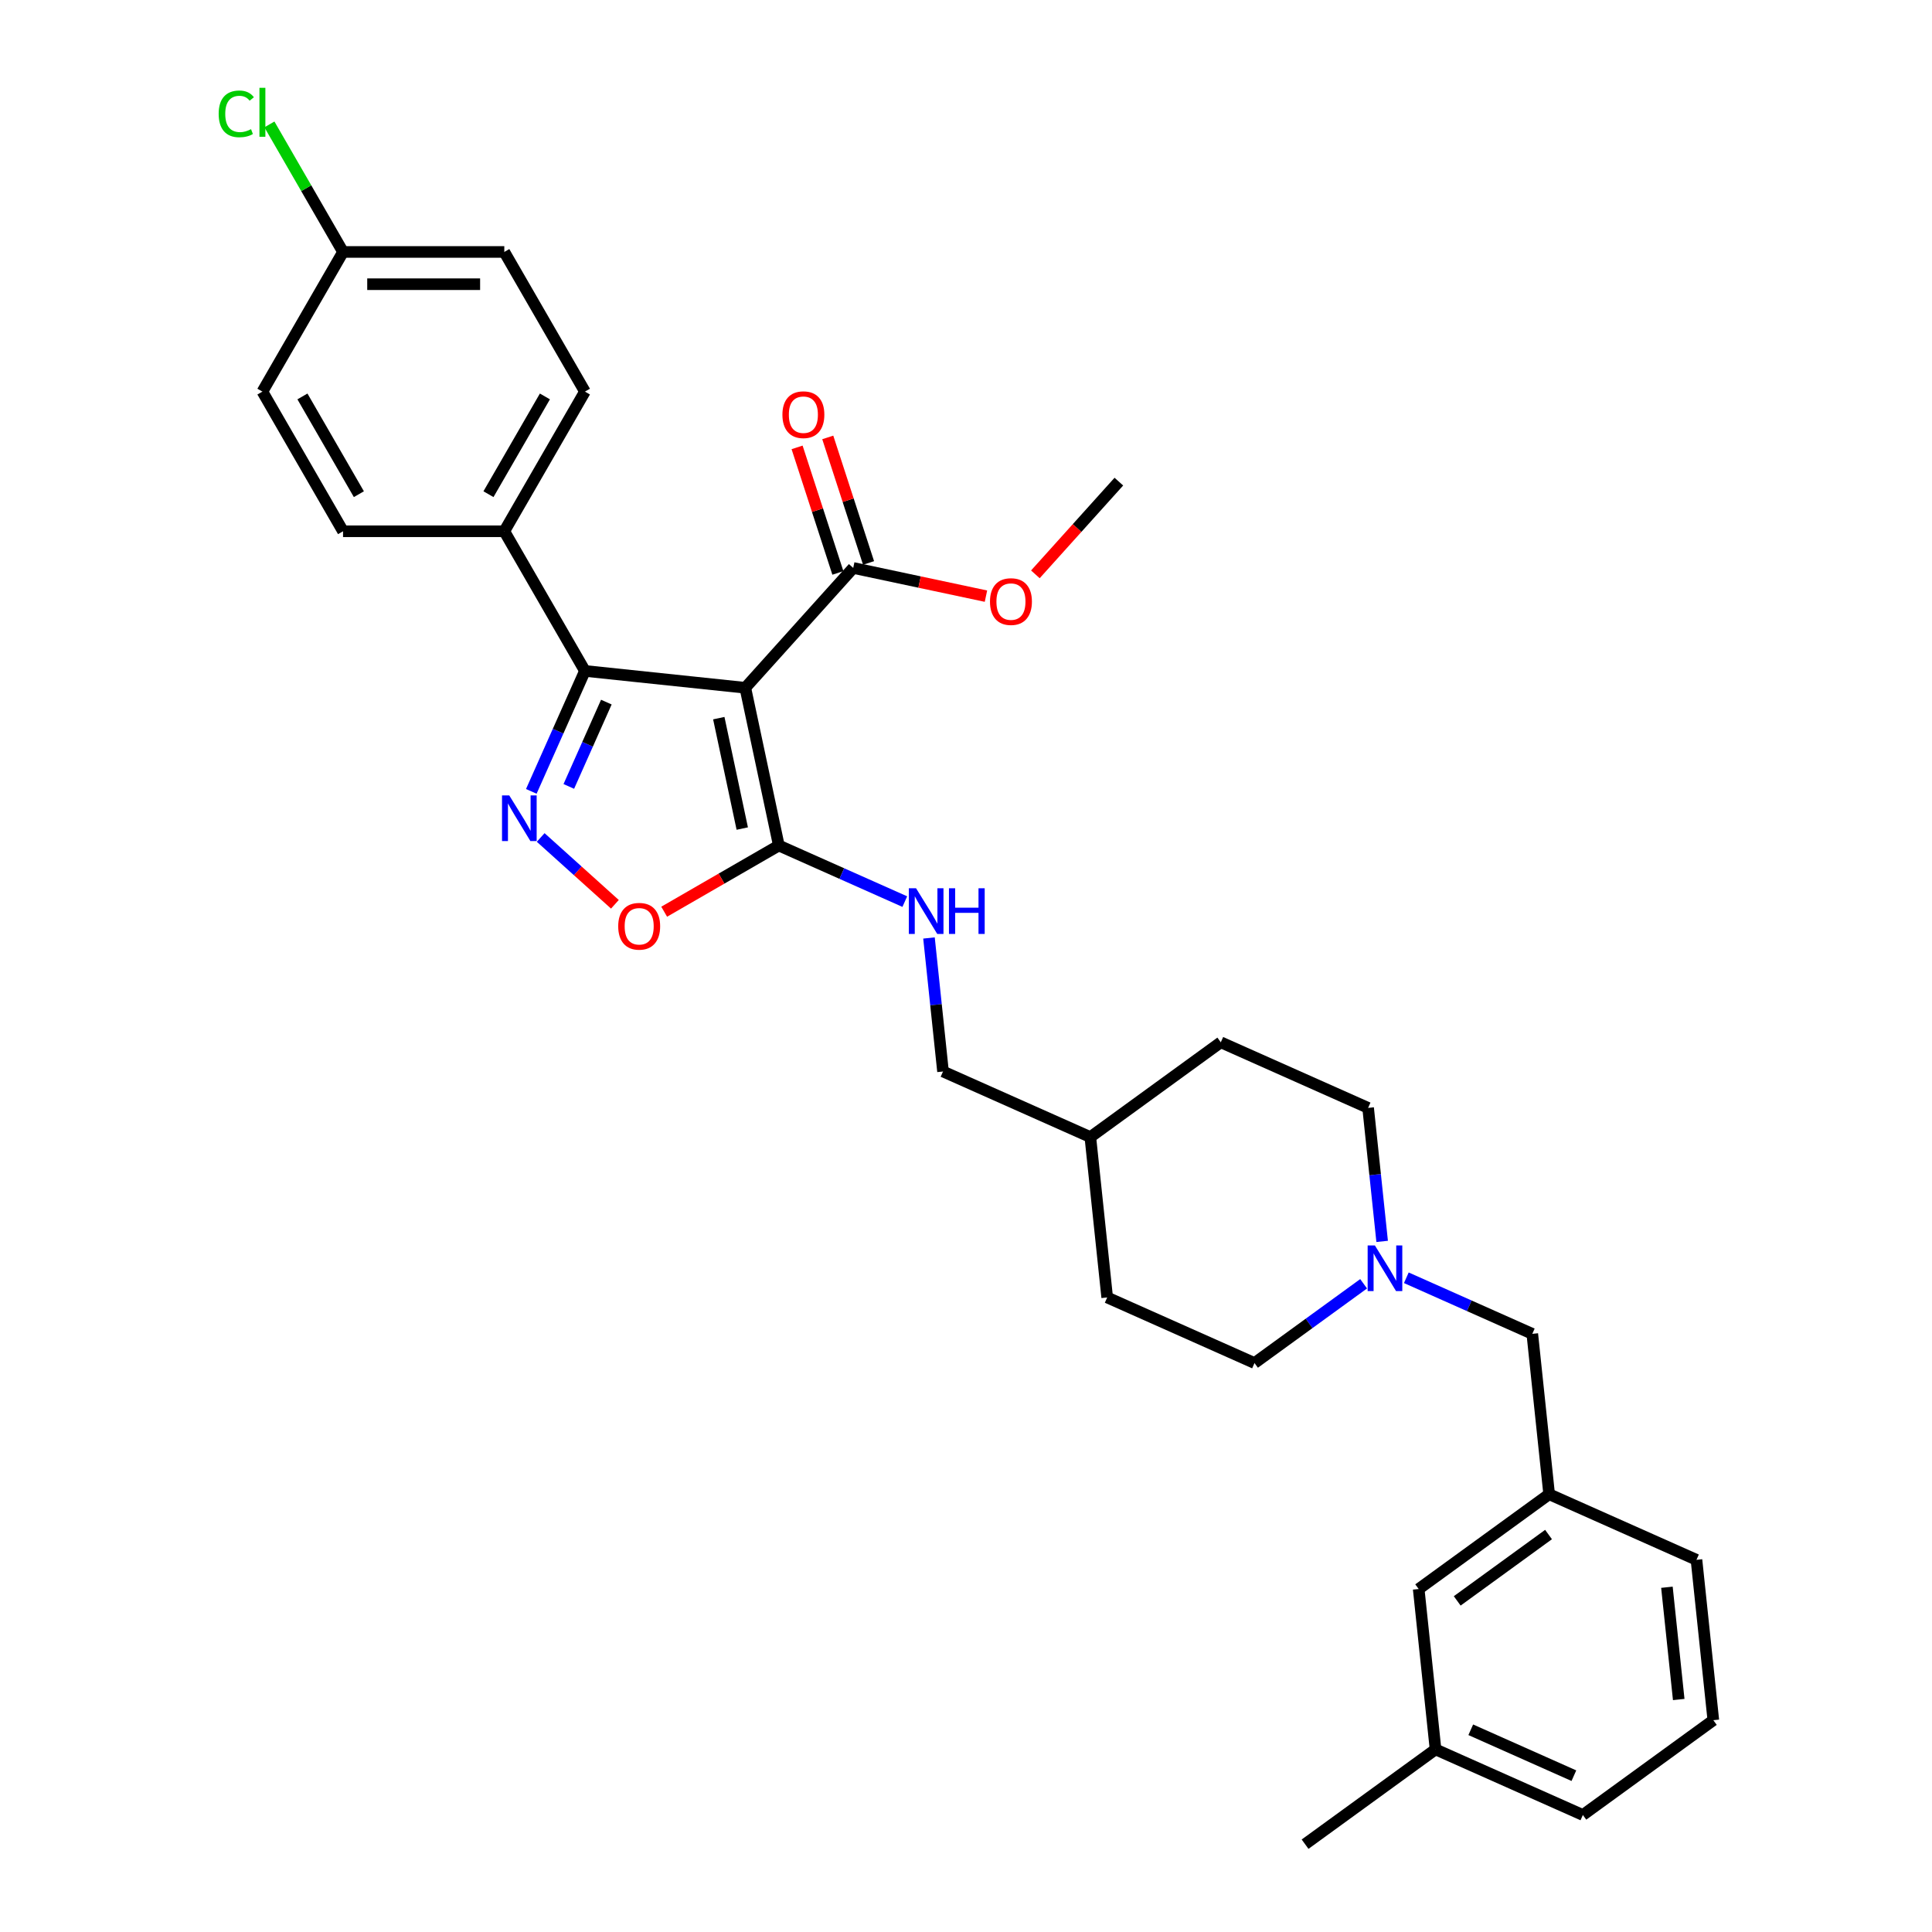 <?xml version='1.0' encoding='iso-8859-1'?>
<svg version='1.1' baseProfile='full'
              xmlns='http://www.w3.org/2000/svg'
                      xmlns:rdkit='http://www.rdkit.org/xml'
                      xmlns:xlink='http://www.w3.org/1999/xlink'
                  xml:space='preserve'
width='1000px' height='1000px' viewBox='0 0 1000 1000'>
<!-- END OF HEADER -->
<rect style='opacity:1.0;fill:#FFFFFF;stroke:none' width='1000' height='1000' x='0' y='0'> </rect>
<path class='bond-1' d='M 385.771,355.994 L 302.76,347.269' style='fill:none;fill-rule:evenodd;stroke:#000000;stroke-width:6px;stroke-linecap:butt;stroke-linejoin:miter;stroke-opacity:1' />
<path class='bond-2' d='M 385.771,355.994 L 403.125,437.639' style='fill:none;fill-rule:evenodd;stroke:#000000;stroke-width:6px;stroke-linecap:butt;stroke-linejoin:miter;stroke-opacity:1' />
<path class='bond-2' d='M 372.045,371.712 L 384.193,428.863' style='fill:none;fill-rule:evenodd;stroke:#000000;stroke-width:6px;stroke-linecap:butt;stroke-linejoin:miter;stroke-opacity:1' />
<path class='bond-4' d='M 385.771,355.994 L 441.623,293.965' style='fill:none;fill-rule:evenodd;stroke:#000000;stroke-width:6px;stroke-linecap:butt;stroke-linejoin:miter;stroke-opacity:1' />
<path class='bond-0' d='M 275.001,409.616 L 288.88,378.442' style='fill:none;fill-rule:evenodd;stroke:#0000FF;stroke-width:6px;stroke-linecap:butt;stroke-linejoin:miter;stroke-opacity:1' />
<path class='bond-0' d='M 288.88,378.442 L 302.76,347.269' style='fill:none;fill-rule:evenodd;stroke:#000000;stroke-width:6px;stroke-linecap:butt;stroke-linejoin:miter;stroke-opacity:1' />
<path class='bond-0' d='M 294.415,407.054 L 304.131,385.232' style='fill:none;fill-rule:evenodd;stroke:#0000FF;stroke-width:6px;stroke-linecap:butt;stroke-linejoin:miter;stroke-opacity:1' />
<path class='bond-0' d='M 304.131,385.232 L 313.846,363.411' style='fill:none;fill-rule:evenodd;stroke:#000000;stroke-width:6px;stroke-linecap:butt;stroke-linejoin:miter;stroke-opacity:1' />
<path class='bond-31' d='M 279.861,433.472 L 299.067,450.766' style='fill:none;fill-rule:evenodd;stroke:#0000FF;stroke-width:6px;stroke-linecap:butt;stroke-linejoin:miter;stroke-opacity:1' />
<path class='bond-31' d='M 299.067,450.766 L 318.273,468.059' style='fill:none;fill-rule:evenodd;stroke:#FF0000;stroke-width:6px;stroke-linecap:butt;stroke-linejoin:miter;stroke-opacity:1' />
<path class='bond-7' d='M 302.76,347.269 L 261.025,274.983' style='fill:none;fill-rule:evenodd;stroke:#000000;stroke-width:6px;stroke-linecap:butt;stroke-linejoin:miter;stroke-opacity:1' />
<path class='bond-3' d='M 403.125,437.639 L 373.451,454.771' style='fill:none;fill-rule:evenodd;stroke:#000000;stroke-width:6px;stroke-linecap:butt;stroke-linejoin:miter;stroke-opacity:1' />
<path class='bond-3' d='M 373.451,454.771 L 343.777,471.904' style='fill:none;fill-rule:evenodd;stroke:#FF0000;stroke-width:6px;stroke-linecap:butt;stroke-linejoin:miter;stroke-opacity:1' />
<path class='bond-5' d='M 403.125,437.639 L 435.726,452.154' style='fill:none;fill-rule:evenodd;stroke:#000000;stroke-width:6px;stroke-linecap:butt;stroke-linejoin:miter;stroke-opacity:1' />
<path class='bond-5' d='M 435.726,452.154 L 468.326,466.668' style='fill:none;fill-rule:evenodd;stroke:#0000FF;stroke-width:6px;stroke-linecap:butt;stroke-linejoin:miter;stroke-opacity:1' />
<path class='bond-8' d='M 449.561,291.385 L 439.005,258.897' style='fill:none;fill-rule:evenodd;stroke:#000000;stroke-width:6px;stroke-linecap:butt;stroke-linejoin:miter;stroke-opacity:1' />
<path class='bond-8' d='M 439.005,258.897 L 428.449,226.409' style='fill:none;fill-rule:evenodd;stroke:#FF0000;stroke-width:6px;stroke-linecap:butt;stroke-linejoin:miter;stroke-opacity:1' />
<path class='bond-8' d='M 433.684,296.544 L 423.128,264.056' style='fill:none;fill-rule:evenodd;stroke:#000000;stroke-width:6px;stroke-linecap:butt;stroke-linejoin:miter;stroke-opacity:1' />
<path class='bond-8' d='M 423.128,264.056 L 412.572,231.567' style='fill:none;fill-rule:evenodd;stroke:#FF0000;stroke-width:6px;stroke-linecap:butt;stroke-linejoin:miter;stroke-opacity:1' />
<path class='bond-17' d='M 441.623,293.965 L 475.976,301.267' style='fill:none;fill-rule:evenodd;stroke:#000000;stroke-width:6px;stroke-linecap:butt;stroke-linejoin:miter;stroke-opacity:1' />
<path class='bond-17' d='M 475.976,301.267 L 510.33,308.569' style='fill:none;fill-rule:evenodd;stroke:#FF0000;stroke-width:6px;stroke-linecap:butt;stroke-linejoin:miter;stroke-opacity:1' />
<path class='bond-15' d='M 480.839,485.494 L 484.471,520.047' style='fill:none;fill-rule:evenodd;stroke:#0000FF;stroke-width:6px;stroke-linecap:butt;stroke-linejoin:miter;stroke-opacity:1' />
<path class='bond-15' d='M 484.471,520.047 L 488.103,554.6' style='fill:none;fill-rule:evenodd;stroke:#000000;stroke-width:6px;stroke-linecap:butt;stroke-linejoin:miter;stroke-opacity:1' />
<path class='bond-6' d='M 715.398,642.543 L 711.767,607.991' style='fill:none;fill-rule:evenodd;stroke:#0000FF;stroke-width:6px;stroke-linecap:butt;stroke-linejoin:miter;stroke-opacity:1' />
<path class='bond-6' d='M 711.767,607.991 L 708.135,573.438' style='fill:none;fill-rule:evenodd;stroke:#000000;stroke-width:6px;stroke-linecap:butt;stroke-linejoin:miter;stroke-opacity:1' />
<path class='bond-9' d='M 727.911,661.37 L 760.512,675.884' style='fill:none;fill-rule:evenodd;stroke:#0000FF;stroke-width:6px;stroke-linecap:butt;stroke-linejoin:miter;stroke-opacity:1' />
<path class='bond-9' d='M 760.512,675.884 L 793.112,690.399' style='fill:none;fill-rule:evenodd;stroke:#000000;stroke-width:6px;stroke-linecap:butt;stroke-linejoin:miter;stroke-opacity:1' />
<path class='bond-33' d='M 705.809,664.479 L 677.57,684.995' style='fill:none;fill-rule:evenodd;stroke:#0000FF;stroke-width:6px;stroke-linecap:butt;stroke-linejoin:miter;stroke-opacity:1' />
<path class='bond-33' d='M 677.57,684.995 L 649.332,705.511' style='fill:none;fill-rule:evenodd;stroke:#000000;stroke-width:6px;stroke-linecap:butt;stroke-linejoin:miter;stroke-opacity:1' />
<path class='bond-11' d='M 261.025,274.983 L 302.76,202.697' style='fill:none;fill-rule:evenodd;stroke:#000000;stroke-width:6px;stroke-linecap:butt;stroke-linejoin:miter;stroke-opacity:1' />
<path class='bond-11' d='M 252.828,255.793 L 282.042,205.193' style='fill:none;fill-rule:evenodd;stroke:#000000;stroke-width:6px;stroke-linecap:butt;stroke-linejoin:miter;stroke-opacity:1' />
<path class='bond-12' d='M 261.025,274.983 L 177.557,274.983' style='fill:none;fill-rule:evenodd;stroke:#000000;stroke-width:6px;stroke-linecap:butt;stroke-linejoin:miter;stroke-opacity:1' />
<path class='bond-10' d='M 793.112,690.399 L 801.837,773.411' style='fill:none;fill-rule:evenodd;stroke:#000000;stroke-width:6px;stroke-linecap:butt;stroke-linejoin:miter;stroke-opacity:1' />
<path class='bond-16' d='M 801.837,773.411 L 734.31,822.472' style='fill:none;fill-rule:evenodd;stroke:#000000;stroke-width:6px;stroke-linecap:butt;stroke-linejoin:miter;stroke-opacity:1' />
<path class='bond-16' d='M 801.52,794.275 L 754.251,828.619' style='fill:none;fill-rule:evenodd;stroke:#000000;stroke-width:6px;stroke-linecap:butt;stroke-linejoin:miter;stroke-opacity:1' />
<path class='bond-27' d='M 801.837,773.411 L 878.09,807.36' style='fill:none;fill-rule:evenodd;stroke:#000000;stroke-width:6px;stroke-linecap:butt;stroke-linejoin:miter;stroke-opacity:1' />
<path class='bond-20' d='M 302.76,202.697 L 261.025,130.411' style='fill:none;fill-rule:evenodd;stroke:#000000;stroke-width:6px;stroke-linecap:butt;stroke-linejoin:miter;stroke-opacity:1' />
<path class='bond-19' d='M 177.557,274.983 L 135.822,202.697' style='fill:none;fill-rule:evenodd;stroke:#000000;stroke-width:6px;stroke-linecap:butt;stroke-linejoin:miter;stroke-opacity:1' />
<path class='bond-19' d='M 185.754,255.793 L 156.54,205.193' style='fill:none;fill-rule:evenodd;stroke:#000000;stroke-width:6px;stroke-linecap:butt;stroke-linejoin:miter;stroke-opacity:1' />
<path class='bond-13' d='M 708.135,573.438 L 631.883,539.488' style='fill:none;fill-rule:evenodd;stroke:#000000;stroke-width:6px;stroke-linecap:butt;stroke-linejoin:miter;stroke-opacity:1' />
<path class='bond-14' d='M 649.332,705.511 L 573.08,671.561' style='fill:none;fill-rule:evenodd;stroke:#000000;stroke-width:6px;stroke-linecap:butt;stroke-linejoin:miter;stroke-opacity:1' />
<path class='bond-22' d='M 488.103,554.6 L 564.355,588.55' style='fill:none;fill-rule:evenodd;stroke:#000000;stroke-width:6px;stroke-linecap:butt;stroke-linejoin:miter;stroke-opacity:1' />
<path class='bond-23' d='M 734.31,822.472 L 743.034,905.484' style='fill:none;fill-rule:evenodd;stroke:#000000;stroke-width:6px;stroke-linecap:butt;stroke-linejoin:miter;stroke-opacity:1' />
<path class='bond-29' d='M 535.908,297.279 L 557.514,273.284' style='fill:none;fill-rule:evenodd;stroke:#FF0000;stroke-width:6px;stroke-linecap:butt;stroke-linejoin:miter;stroke-opacity:1' />
<path class='bond-29' d='M 557.514,273.284 L 579.119,249.289' style='fill:none;fill-rule:evenodd;stroke:#000000;stroke-width:6px;stroke-linecap:butt;stroke-linejoin:miter;stroke-opacity:1' />
<path class='bond-18' d='M 177.557,130.411 L 135.822,202.697' style='fill:none;fill-rule:evenodd;stroke:#000000;stroke-width:6px;stroke-linecap:butt;stroke-linejoin:miter;stroke-opacity:1' />
<path class='bond-21' d='M 177.557,130.411 L 158.501,97.405' style='fill:none;fill-rule:evenodd;stroke:#000000;stroke-width:6px;stroke-linecap:butt;stroke-linejoin:miter;stroke-opacity:1' />
<path class='bond-21' d='M 158.501,97.405 L 139.445,64.4' style='fill:none;fill-rule:evenodd;stroke:#00CC00;stroke-width:6px;stroke-linecap:butt;stroke-linejoin:miter;stroke-opacity:1' />
<path class='bond-32' d='M 177.557,130.411 L 261.025,130.411' style='fill:none;fill-rule:evenodd;stroke:#000000;stroke-width:6px;stroke-linecap:butt;stroke-linejoin:miter;stroke-opacity:1' />
<path class='bond-32' d='M 190.077,147.105 L 248.505,147.105' style='fill:none;fill-rule:evenodd;stroke:#000000;stroke-width:6px;stroke-linecap:butt;stroke-linejoin:miter;stroke-opacity:1' />
<path class='bond-24' d='M 564.355,588.55 L 573.08,671.561' style='fill:none;fill-rule:evenodd;stroke:#000000;stroke-width:6px;stroke-linecap:butt;stroke-linejoin:miter;stroke-opacity:1' />
<path class='bond-25' d='M 564.355,588.55 L 631.883,539.488' style='fill:none;fill-rule:evenodd;stroke:#000000;stroke-width:6px;stroke-linecap:butt;stroke-linejoin:miter;stroke-opacity:1' />
<path class='bond-30' d='M 743.034,905.484 L 675.507,954.545' style='fill:none;fill-rule:evenodd;stroke:#000000;stroke-width:6px;stroke-linecap:butt;stroke-linejoin:miter;stroke-opacity:1' />
<path class='bond-34' d='M 743.034,905.484 L 819.287,939.434' style='fill:none;fill-rule:evenodd;stroke:#000000;stroke-width:6px;stroke-linecap:butt;stroke-linejoin:miter;stroke-opacity:1' />
<path class='bond-34' d='M 761.262,895.326 L 814.639,919.091' style='fill:none;fill-rule:evenodd;stroke:#000000;stroke-width:6px;stroke-linecap:butt;stroke-linejoin:miter;stroke-opacity:1' />
<path class='bond-26' d='M 886.815,890.372 L 878.09,807.36' style='fill:none;fill-rule:evenodd;stroke:#000000;stroke-width:6px;stroke-linecap:butt;stroke-linejoin:miter;stroke-opacity:1' />
<path class='bond-26' d='M 868.904,879.665 L 862.796,821.557' style='fill:none;fill-rule:evenodd;stroke:#000000;stroke-width:6px;stroke-linecap:butt;stroke-linejoin:miter;stroke-opacity:1' />
<path class='bond-28' d='M 886.815,890.372 L 819.287,939.434' style='fill:none;fill-rule:evenodd;stroke:#000000;stroke-width:6px;stroke-linecap:butt;stroke-linejoin:miter;stroke-opacity:1' />
<path  class='atom-1' d='M 263.585 411.702
L 271.331 424.223
Q 272.098 425.458, 273.334 427.695
Q 274.569 429.932, 274.636 430.066
L 274.636 411.702
L 277.774 411.702
L 277.774 435.341
L 274.536 435.341
L 266.222 421.652
Q 265.254 420.049, 264.219 418.213
Q 263.217 416.377, 262.917 415.809
L 262.917 435.341
L 259.845 435.341
L 259.845 411.702
L 263.585 411.702
' fill='#0000FF'/>
<path  class='atom-4' d='M 319.988 479.44
Q 319.988 473.764, 322.793 470.592
Q 325.597 467.42, 330.839 467.42
Q 336.081 467.42, 338.886 470.592
Q 341.69 473.764, 341.69 479.44
Q 341.69 485.183, 338.852 488.455
Q 336.014 491.693, 330.839 491.693
Q 325.631 491.693, 322.793 488.455
Q 319.988 485.216, 319.988 479.44
M 330.839 489.022
Q 334.445 489.022, 336.381 486.618
Q 338.351 484.181, 338.351 479.44
Q 338.351 474.799, 336.381 472.462
Q 334.445 470.091, 330.839 470.091
Q 327.233 470.091, 325.263 472.429
Q 323.327 474.766, 323.327 479.44
Q 323.327 484.214, 325.263 486.618
Q 327.233 489.022, 330.839 489.022
' fill='#FF0000'/>
<path  class='atom-6' d='M 474.153 459.769
L 481.898 472.29
Q 482.666 473.525, 483.902 475.762
Q 485.137 477.999, 485.204 478.133
L 485.204 459.769
L 488.342 459.769
L 488.342 483.408
L 485.104 483.408
L 476.79 469.719
Q 475.822 468.116, 474.787 466.28
Q 473.785 464.444, 473.485 463.876
L 473.485 483.408
L 470.413 483.408
L 470.413 459.769
L 474.153 459.769
' fill='#0000FF'/>
<path  class='atom-6' d='M 491.18 459.769
L 494.385 459.769
L 494.385 469.819
L 506.472 469.819
L 506.472 459.769
L 509.677 459.769
L 509.677 483.408
L 506.472 483.408
L 506.472 472.49
L 494.385 472.49
L 494.385 483.408
L 491.18 483.408
L 491.18 459.769
' fill='#0000FF'/>
<path  class='atom-7' d='M 711.635 644.63
L 719.381 657.151
Q 720.149 658.386, 721.384 660.623
Q 722.619 662.86, 722.686 662.993
L 722.686 644.63
L 725.824 644.63
L 725.824 668.269
L 722.586 668.269
L 714.272 654.58
Q 713.304 652.977, 712.269 651.141
Q 711.267 649.304, 710.967 648.737
L 710.967 668.269
L 707.895 668.269
L 707.895 644.63
L 711.635 644.63
' fill='#0000FF'/>
<path  class='atom-9' d='M 404.978 214.648
Q 404.978 208.972, 407.783 205.8
Q 410.587 202.629, 415.829 202.629
Q 421.071 202.629, 423.876 205.8
Q 426.68 208.972, 426.68 214.648
Q 426.68 220.391, 423.842 223.663
Q 421.004 226.901, 415.829 226.901
Q 410.621 226.901, 407.783 223.663
Q 404.978 220.424, 404.978 214.648
M 415.829 224.23
Q 419.435 224.23, 421.372 221.826
Q 423.341 219.389, 423.341 214.648
Q 423.341 210.007, 421.372 207.67
Q 419.435 205.3, 415.829 205.3
Q 412.223 205.3, 410.254 207.637
Q 408.317 209.974, 408.317 214.648
Q 408.317 219.422, 410.254 221.826
Q 412.223 224.23, 415.829 224.23
' fill='#FF0000'/>
<path  class='atom-18' d='M 512.416 311.386
Q 512.416 305.71, 515.221 302.538
Q 518.025 299.366, 523.267 299.366
Q 528.509 299.366, 531.314 302.538
Q 534.118 305.71, 534.118 311.386
Q 534.118 317.128, 531.28 320.4
Q 528.442 323.639, 523.267 323.639
Q 518.059 323.639, 515.221 320.4
Q 512.416 317.162, 512.416 311.386
M 523.267 320.968
Q 526.873 320.968, 528.81 318.564
Q 530.779 316.127, 530.779 311.386
Q 530.779 306.745, 528.81 304.408
Q 526.873 302.037, 523.267 302.037
Q 519.661 302.037, 517.692 304.374
Q 515.755 306.711, 515.755 311.386
Q 515.755 316.16, 517.692 318.564
Q 519.661 320.968, 523.267 320.968
' fill='#FF0000'/>
<path  class='atom-22' d='M 113.185 58.943
Q 113.185 53.067, 115.923 49.995
Q 118.694 46.89, 123.936 46.89
Q 128.811 46.89, 131.415 50.329
L 129.211 52.132
Q 127.308 49.628, 123.936 49.628
Q 120.364 49.628, 118.461 52.032
Q 116.591 54.402, 116.591 58.943
Q 116.591 63.617, 118.527 66.021
Q 120.497 68.425, 124.303 68.425
Q 126.908 68.425, 129.946 66.856
L 130.881 69.36
Q 129.645 70.161, 127.776 70.629
Q 125.906 71.096, 123.836 71.096
Q 118.694 71.096, 115.923 67.958
Q 113.185 64.819, 113.185 58.943
' fill='#00CC00'/>
<path  class='atom-22' d='M 134.286 45.455
L 137.358 45.455
L 137.358 70.796
L 134.286 70.796
L 134.286 45.455
' fill='#00CC00'/>
</svg>
